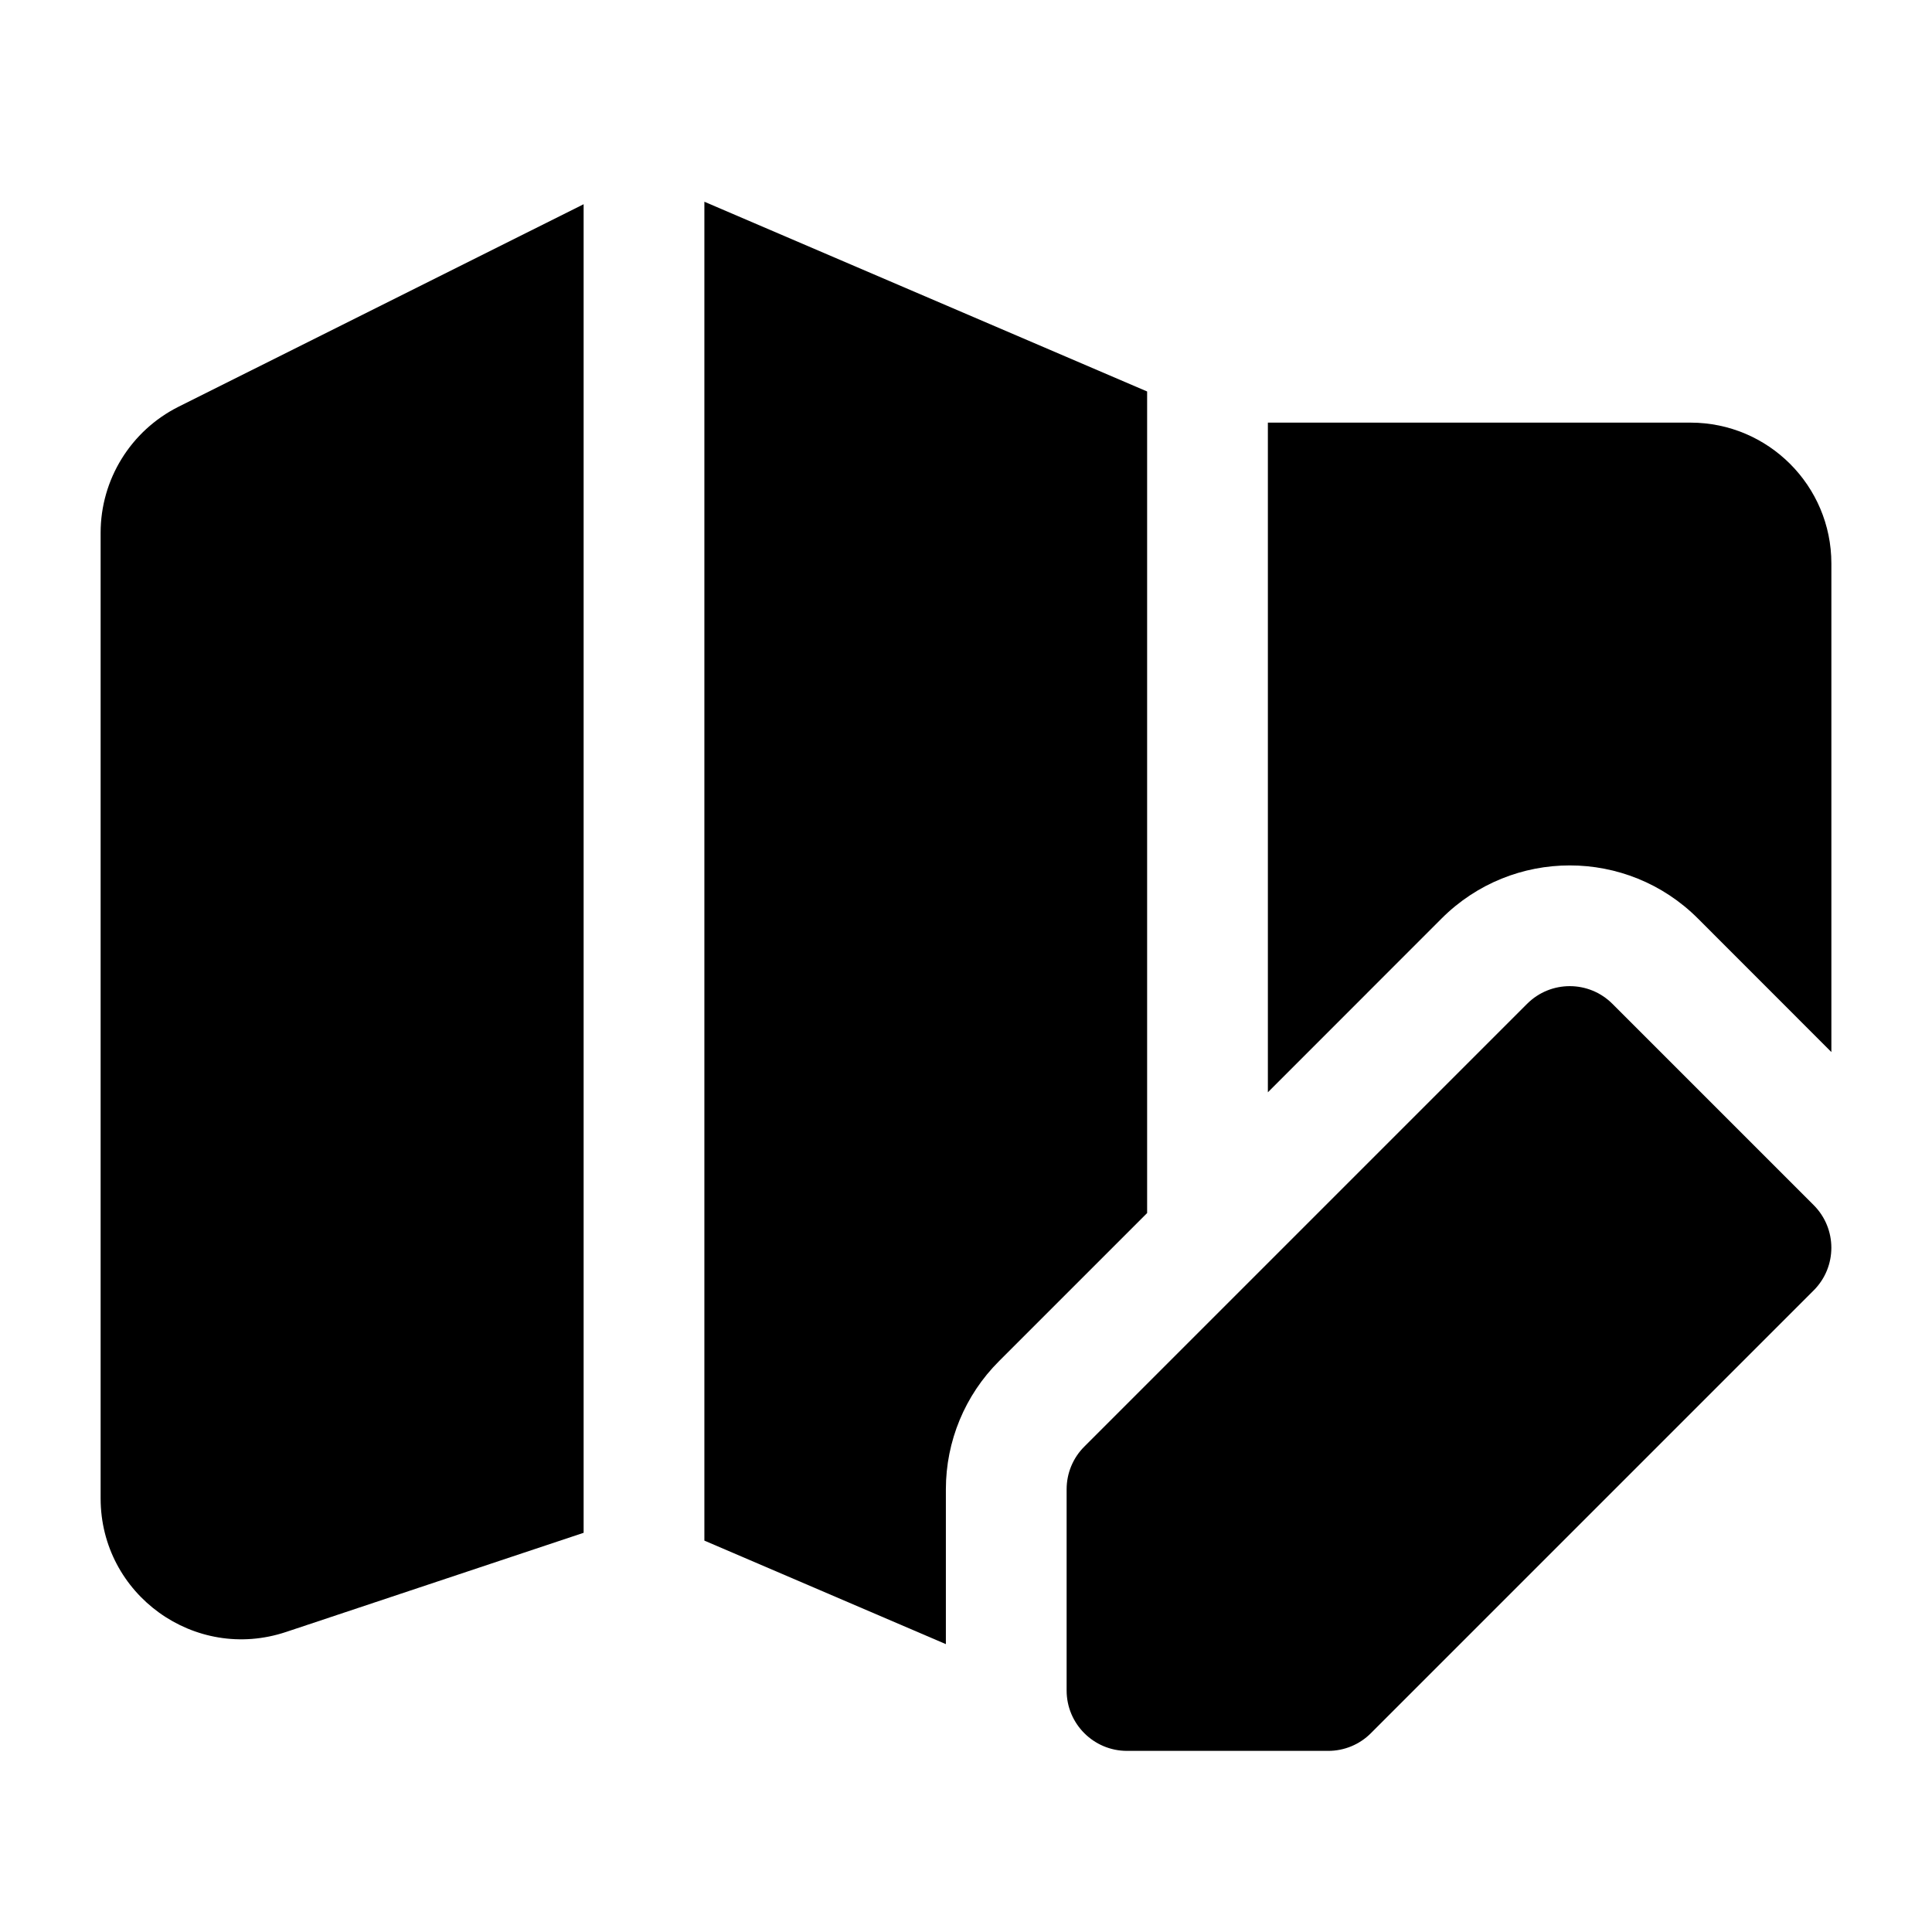 <svg xmlns="http://www.w3.org/2000/svg" viewBox="0 0 24 24" width="24" height="24" color="#000000" fill="none">
    <path fill-rule="evenodd" clip-rule="evenodd" d="M18.97 12.47C19.263 12.177 19.737 12.177 20.03 12.47L22.53 14.97C22.823 15.263 22.823 15.737 22.53 16.03L17.03 21.53C16.89 21.671 16.699 21.75 16.5 21.75H14C13.586 21.75 13.25 21.414 13.25 21V18.5C13.25 18.301 13.329 18.11 13.47 17.97L18.97 12.47Z" fill="currentColor" />
    <path d="M11.75 20.424L8.75 19.138V2.506L14.25 4.863V15.069L12.409 16.91C11.987 17.331 11.75 17.904 11.75 18.5V20.424Z" fill="currentColor" />
    <path d="M22.75 13.069V7C22.75 6.034 21.966 5.25 21 5.25H15.75V13.569L17.909 11.409C18.788 10.531 20.212 10.531 21.091 11.409L22.75 13.069Z" fill="currentColor" />
    <path d="M7.25 2.537L2.217 5.053C1.625 5.35 1.25 5.956 1.25 6.618V18.613C1.25 19.808 2.42 20.651 3.553 20.273L7.25 19.041L7.25 2.537Z" fill="currentColor" />
</svg>